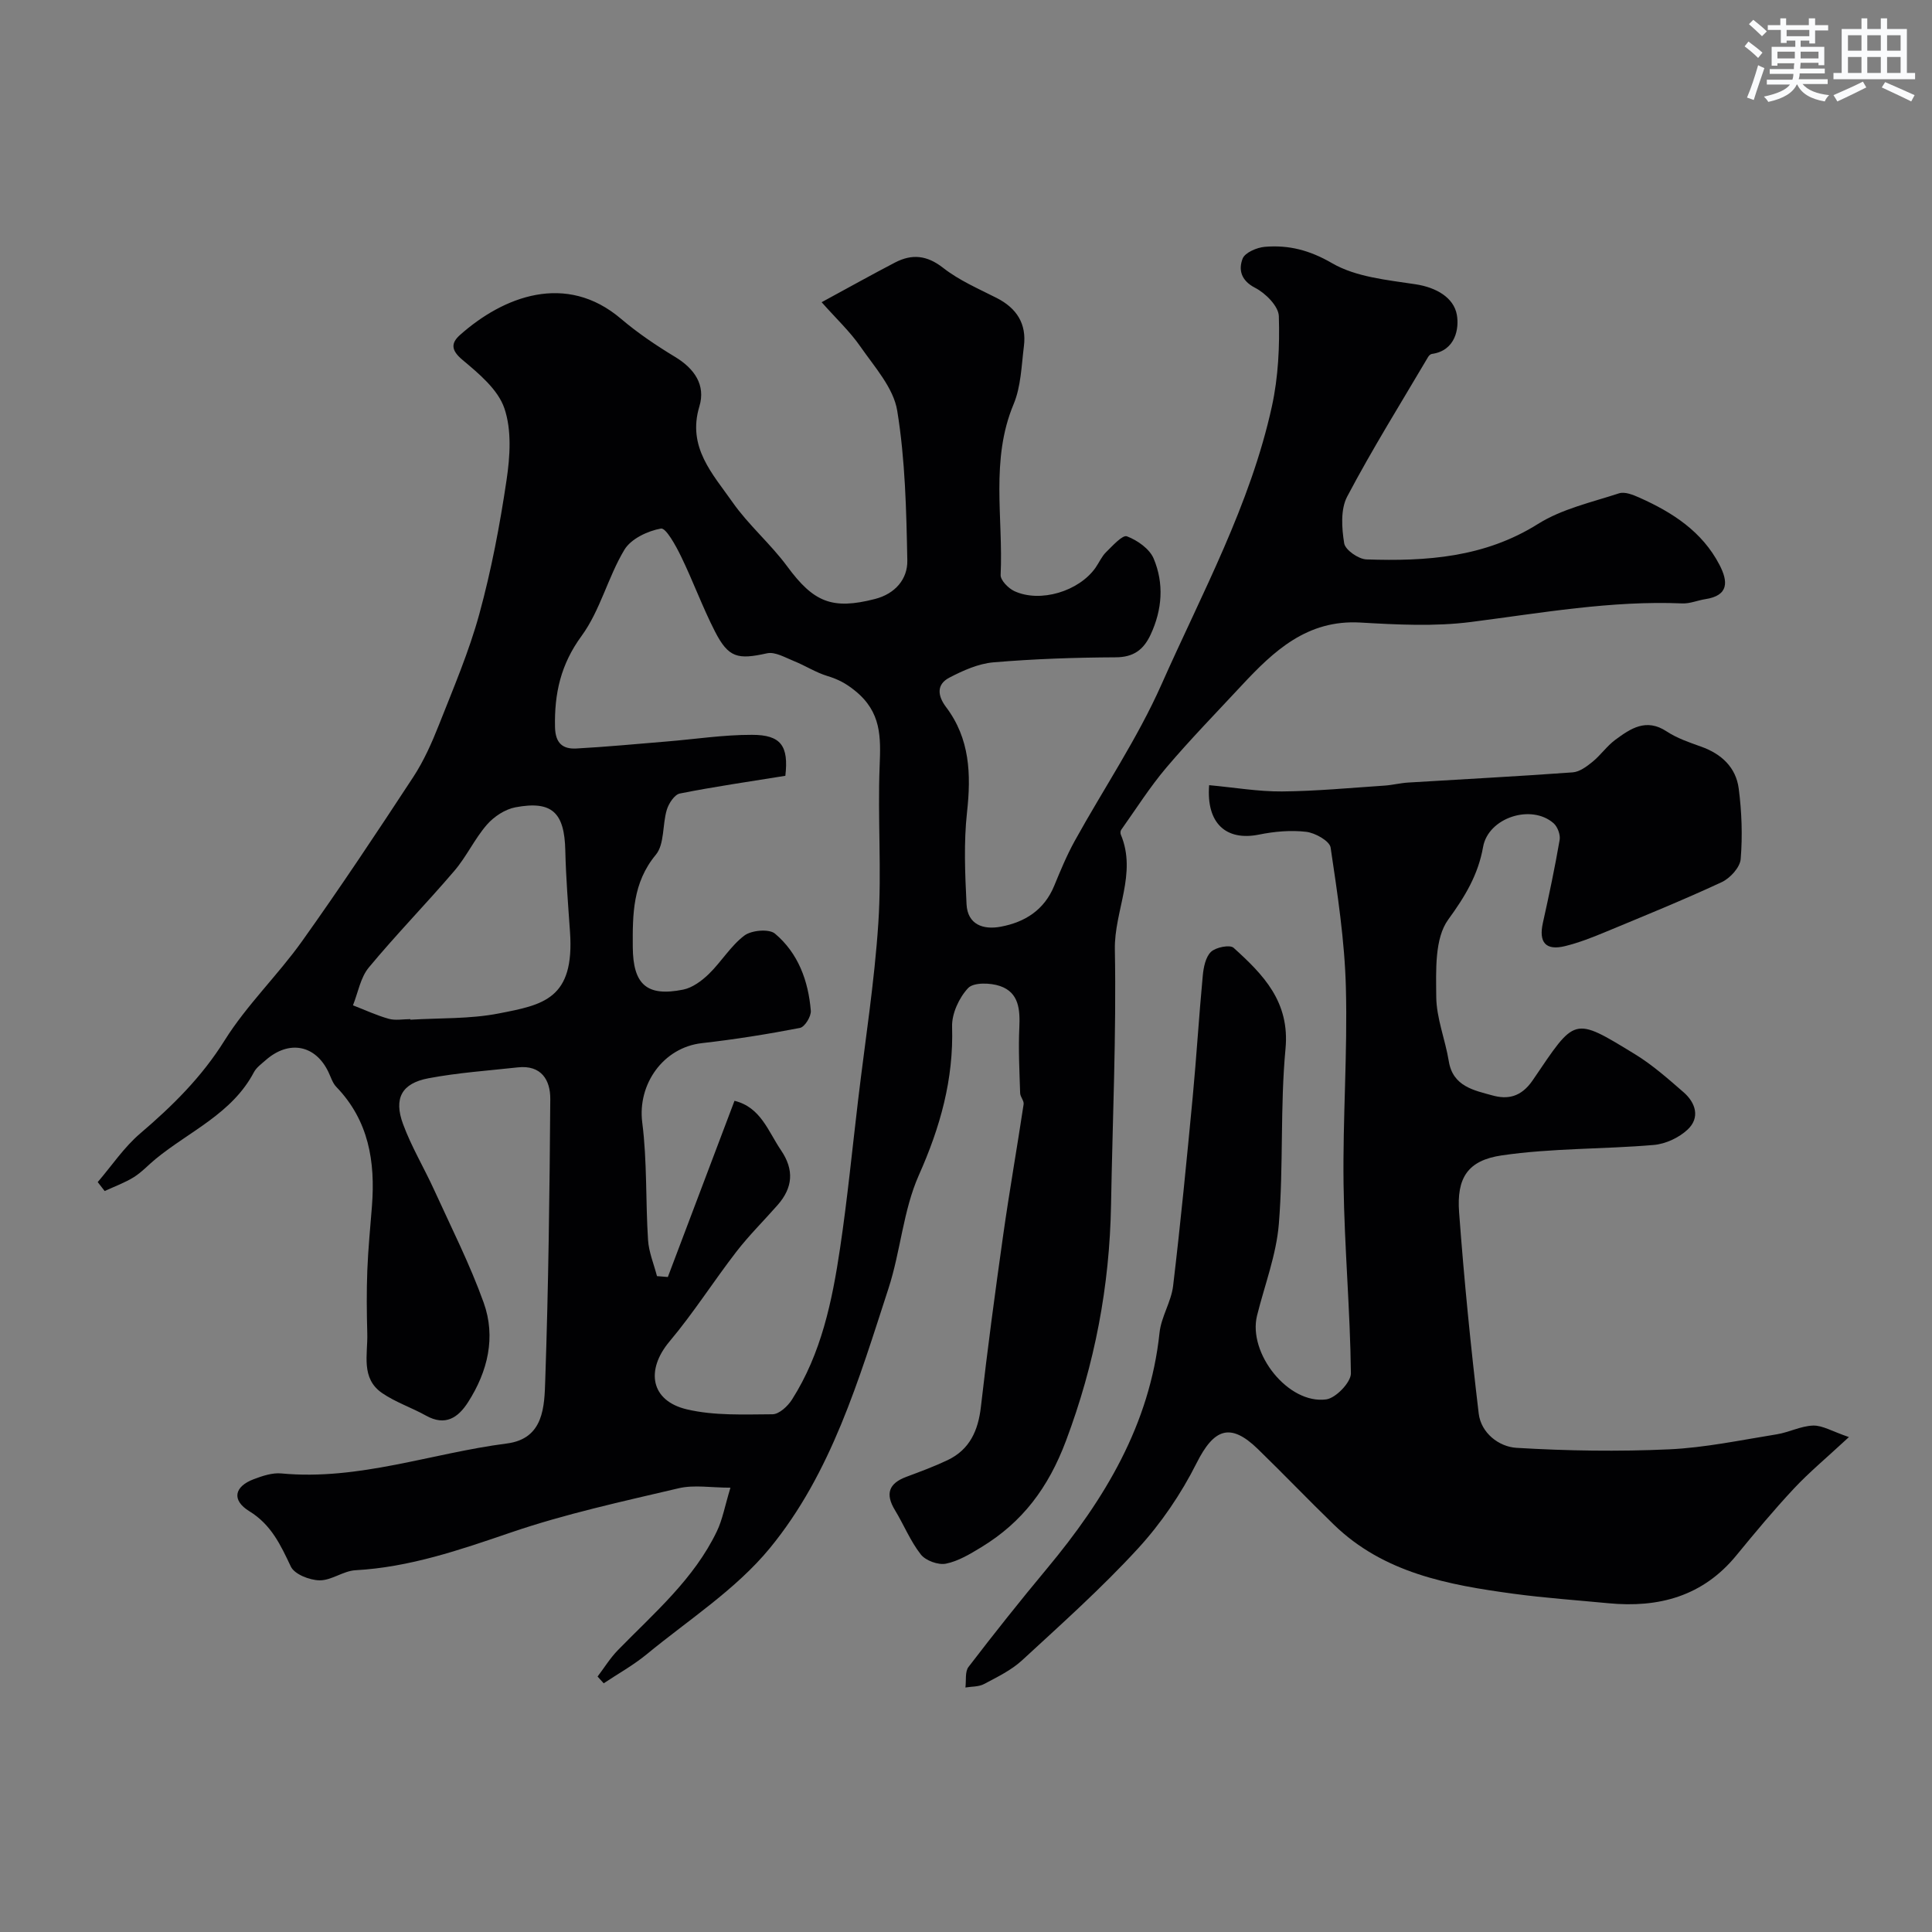 <svg enable-background="new 0 0 400 400" viewBox="0 0 400 400" xmlns="http://www.w3.org/2000/svg"><rect x="0" y="0" width="400" height="400" fill="#808080" stroke="none"/><path d="m20.23 244.74c2.91-3.39 5.45-7.22 8.81-10.08 6.68-5.7 12.72-11.66 17.46-19.25 4.58-7.32 10.98-13.46 16.02-20.52 7.95-11.15 15.54-22.57 23.05-34.03 2.19-3.35 3.85-7.1 5.33-10.84 2.98-7.56 6.2-15.09 8.34-22.9 2.48-9.07 4.25-18.38 5.63-27.69.73-4.89 1.1-10.39-.45-14.91-1.34-3.91-5.29-7.18-8.69-10.03-2.39-2-2.36-3.48-.49-5.14 8.97-7.98 21.95-13.04 33.34-3.34 3.47 2.95 7.3 5.53 11.2 7.89 4.02 2.43 6.35 5.84 5.02 10.24-2.56 8.47 2.77 13.99 6.85 19.82 3.32 4.75 7.88 8.62 11.33 13.3 5.45 7.4 9.28 9.05 18.19 6.75 4.16-1.07 6.76-4.12 6.68-7.97-.2-10.36-.43-20.83-2.09-31.01-.77-4.73-4.7-9.06-7.62-13.27-2.16-3.12-5.01-5.78-8.03-9.19 5.76-3.13 10.44-5.74 15.2-8.22 3.51-1.82 6.6-1.52 9.96 1.11 3.3 2.59 7.3 4.31 11.08 6.23 4.15 2.11 6.22 5.35 5.64 9.98-.51 4.04-.6 8.34-2.13 12-4.84 11.56-2.13 23.56-2.69 35.36-.05 1.1 1.6 2.78 2.85 3.36 5.37 2.47 13.36.03 16.79-4.84.75-1.07 1.28-2.34 2.19-3.23 1.34-1.31 3.41-3.63 4.32-3.28 2.17.82 4.69 2.59 5.54 4.62 2.16 5.15 1.78 10.54-.63 15.72-1.46 3.13-3.52 4.7-7.26 4.71-8.44.04-16.89.33-25.29 1.04-3.12.27-6.29 1.69-9.13 3.17-2.68 1.4-2.46 3.73-.68 6.09 4.94 6.54 5.21 13.91 4.34 21.78-.69 6.27-.41 12.69-.1 19.02.21 4.25 3.46 5.36 7.1 4.67 5.01-.94 8.99-3.46 11.05-8.46 1.3-3.16 2.62-6.35 4.27-9.33 5.98-10.82 12.98-21.17 17.97-32.42 8.37-18.86 18.38-37.16 22.84-57.55 1.32-6.05 1.62-12.44 1.43-18.64-.06-2.06-2.75-4.76-4.91-5.87-2.97-1.53-3.46-3.79-2.59-6.04.49-1.26 2.95-2.31 4.61-2.45 4.94-.41 9.26.69 13.91 3.39 4.96 2.88 11.41 3.47 17.31 4.37 4.25.65 7.87 2.74 8.52 6.29.52 2.83-.26 7.46-5.18 8.13-.28.04-.6.35-.76.62-5.66 9.6-11.57 19.07-16.76 28.91-1.4 2.65-1.13 6.53-.62 9.68.22 1.37 2.96 3.27 4.6 3.33 12.38.42 24.44-.38 35.52-7.34 4.97-3.12 11.09-4.48 16.78-6.34 1.19-.39 2.9.3 4.2.88 6.84 3.05 13 7 16.6 13.92 1.78 3.43 1.99 6.36-2.94 7.11-1.6.25-3.19.95-4.76.88-14.75-.62-29.18 1.98-43.71 3.84-7.54.97-15.33.56-22.97.12-11-.62-17.91 5.89-24.59 13.07-5.22 5.61-10.57 11.1-15.53 16.94-3.43 4.04-6.29 8.58-9.37 12.91-.17.23-.19.7-.08.97 3.41 8.11-1.38 15.79-1.23 23.82.32 17.61-.48 35.24-.79 52.86-.3 16.83-3.36 32.96-9.34 48.87-3.64 9.68-8.99 16.81-17.5 21.99-2.31 1.4-4.76 2.9-7.34 3.42-1.59.32-4.19-.62-5.2-1.9-2.17-2.76-3.52-6.16-5.37-9.2-2.02-3.33-1.29-5.51 2.35-6.87 2.89-1.08 5.79-2.15 8.57-3.47 4.59-2.2 6.33-6.13 6.89-11.07 1.35-11.87 2.94-23.71 4.61-35.53 1.28-9.05 2.87-18.05 4.23-27.08.11-.71-.7-1.52-.72-2.3-.14-4.51-.38-9.04-.17-13.54.17-3.73-.06-7.28-3.99-8.63-2.01-.69-5.48-.79-6.61.42-1.88 2-3.4 5.3-3.32 7.99.33 10.92-2.45 20.8-6.88 30.74-3.25 7.3-3.78 15.76-6.29 23.46-6.14 18.86-11.81 38.25-24.58 53.79-7.02 8.54-16.82 14.82-25.49 21.96-2.75 2.26-5.91 4.01-8.89 6-.42-.47-.85-.93-1.27-1.4 1.4-1.84 2.63-3.86 4.24-5.5 7.48-7.66 15.73-14.69 20.47-24.59 1.16-2.42 1.63-5.16 2.8-9.01-4 0-7.5-.63-10.69.11-11.68 2.75-23.48 5.3-34.81 9.18-10.54 3.6-20.91 7.18-32.14 7.8-2.52.14-4.97 2.13-7.44 2.09-2.06-.03-5.17-1.25-5.93-2.84-2.13-4.49-4.05-8.67-8.6-11.47-3.71-2.28-3.14-5.11.94-6.64 1.8-.68 3.85-1.36 5.7-1.18 16.04 1.51 31.11-4.2 46.67-6.2 7.72-.99 7.78-7.72 7.96-13.2.66-19.36.9-38.74 1.04-58.11.03-3.95-1.87-7.1-6.73-6.56-6.18.68-12.42 1.1-18.52 2.26-5.5 1.04-7.2 4.14-5.24 9.46 1.73 4.71 4.37 9.09 6.46 13.68 3.52 7.73 7.38 15.34 10.24 23.31 2.56 7.14.85 14.22-3.22 20.59-2.07 3.24-4.72 5.03-8.72 2.8-2.97-1.66-6.29-2.76-9.07-4.66-4.49-3.07-2.96-8.03-3.09-12.37-.12-4.36-.16-8.73.01-13.09.17-4.44.62-8.87.96-13.3.71-9.17-.67-17.69-7.39-24.65-.76-.79-1.11-1.99-1.6-3.02-2.68-5.68-8.19-6.75-13.02-2.5-.87.77-1.91 1.51-2.43 2.49-4.52 8.58-13.35 12.22-20.35 17.96-1.52 1.25-2.88 2.75-4.53 3.78-1.88 1.16-4 1.93-6.02 2.86-.49-.61-.96-1.23-1.44-1.85zm142.37-84.12c-7.54 1.22-14.73 2.25-21.85 3.67-1.1.22-2.29 2.04-2.69 3.35-.94 3.09-.45 7.12-2.28 9.33-4.81 5.8-4.81 12.35-4.77 19.09.05 7.8 2.92 10.34 10.43 8.83 1.93-.39 3.85-1.82 5.32-3.24 2.59-2.52 4.52-5.81 7.35-7.95 1.47-1.11 5.1-1.43 6.33-.41 4.82 4.04 6.92 9.79 7.43 15.97.1 1.17-1.26 3.37-2.25 3.56-6.72 1.3-13.49 2.38-20.29 3.15-8.03.9-13.37 8.53-12.36 16.43 1.03 8.03.68 16.23 1.2 24.33.16 2.52 1.21 4.99 1.85 7.48l2.25.18c4.57-12.09 9.15-24.18 13.8-36.48 5.44 1.33 6.95 6.3 9.63 10.24 2.78 4.09 2.44 7.77-.72 11.36-2.83 3.22-5.9 6.25-8.52 9.64-4.72 6.11-8.87 12.67-13.83 18.57-4.99 5.93-3.96 12.31 3.61 14.08 5.68 1.33 11.78 1.04 17.7 1.01 1.37-.01 3.16-1.67 4.03-3.04 6.08-9.55 8.33-20.41 9.96-31.36 1.52-10.2 2.52-20.48 3.74-30.72 1.45-12.2 3.38-24.37 4.18-36.61.71-10.78-.16-21.66.27-32.48.24-6.02.38-11.16-5.08-15.58-1.94-1.57-3.54-2.39-5.74-3.06-2.4-.73-4.57-2.15-6.92-3.09-1.81-.73-3.92-1.98-5.58-1.61-6.05 1.34-7.97.96-10.79-4.55-2.58-5.04-4.52-10.4-7-15.5-1.07-2.21-3.13-5.96-4.16-5.78-2.76.49-6.22 2.13-7.58 4.4-3.41 5.67-5 12.55-8.86 17.83-4.33 5.91-5.65 11.93-5.5 18.88.07 3.33 1.59 4.58 4.42 4.43 6.24-.34 12.46-.94 18.69-1.45 5.89-.48 11.79-1.4 17.68-1.38 6.03 0 7.6 2.32 6.9 8.48zm-77.64 50.38c0 .04.01.08.01.12 6.1-.38 12.31-.13 18.26-1.29 9.21-1.79 15.77-2.95 14.78-16.94-.39-5.6-.84-11.19-.97-16.8-.17-7.84-2.73-10.37-10.31-8.95-2.15.4-4.46 1.92-5.92 3.6-2.55 2.93-4.22 6.62-6.75 9.57-5.78 6.77-12.03 13.16-17.71 20.01-1.72 2.08-2.22 5.18-3.27 7.82 2.46.95 4.87 2.08 7.4 2.79 1.39.39 2.98.07 4.48.07z" fill="#010103"/><path d="m250.34 162.56c5.29.49 10.2 1.34 15.09 1.3 7.08-.06 14.15-.74 21.23-1.21 1.63-.11 3.24-.53 4.87-.63 11.36-.7 22.72-1.28 34.07-2.11 1.43-.1 2.93-1.22 4.13-2.2 1.67-1.36 2.94-3.23 4.66-4.51 3.18-2.35 6.41-4.58 10.67-1.77 2.14 1.41 4.68 2.28 7.13 3.15 4.22 1.5 7.21 4.29 7.79 8.66.63 4.82.81 9.78.41 14.62-.14 1.73-2.19 3.97-3.93 4.78-7.94 3.69-16.06 6.99-24.15 10.35-2.69 1.12-5.44 2.19-8.27 2.89-4.03.99-5.5-.77-4.6-4.82 1.27-5.7 2.48-11.43 3.47-17.18.18-1.07-.44-2.72-1.26-3.44-4.63-4.05-13.52-1.14-14.59 4.9-1.03 5.8-3.73 10.25-7.22 15.05-2.84 3.9-2.52 10.54-2.48 15.96.03 4.46 1.87 8.89 2.6 13.38.85 5.23 5.27 6.02 9.01 7.06 3.06.85 5.92.46 8.38-3.16 8.87-13.03 8.21-13.28 21.18-5.35 3.61 2.21 6.84 5.08 10.05 7.87 2.51 2.19 3.43 5.26.84 7.7-1.79 1.69-4.57 2.99-7.01 3.2-10.48.9-21.11.64-31.48 2.16-7.12 1.04-9.36 4.72-8.84 11.78 1.03 13.91 2.41 27.81 4.06 41.66.48 4.04 4.19 6.9 7.84 7.11 10.5.63 21.07.79 31.57.31 7.47-.34 14.88-1.92 22.3-3.11 2.54-.41 5-1.73 7.52-1.81 1.94-.06 3.92 1.19 7.42 2.38-4.64 4.31-8.23 7.28-11.39 10.66-4.15 4.44-8.05 9.12-11.91 13.83-6.94 8.48-16.08 10.92-26.53 9.91-6.54-.63-13.09-1.08-19.6-1.96-13.51-1.83-26.87-4.27-37.22-14.32-5.31-5.15-10.43-10.5-15.74-15.66-5.7-5.53-9.08-4.21-12.67 2.93-3.19 6.35-7.34 12.46-12.14 17.69-7.5 8.17-15.82 15.61-23.99 23.14-2.24 2.06-5.14 3.46-7.87 4.91-1.1.59-2.56.5-3.86.72.19-1.44-.12-3.27.64-4.26 5.28-6.89 10.69-13.7 16.25-20.37 11.92-14.32 21.29-29.77 23.3-48.84.35-3.29 2.42-6.39 2.81-9.68 1.55-13.02 2.82-26.08 4.06-39.14.79-8.35 1.29-16.73 2.08-25.08.16-1.73.58-3.86 1.7-4.94 1-.95 3.91-1.53 4.68-.84 6.15 5.56 11.67 11.17 10.75 20.92-1.13 12.02-.4 24.22-1.38 36.26-.52 6.4-2.94 12.64-4.51 18.96-1.94 7.81 6.47 18.42 14.32 17.36 1.99-.27 5.13-3.54 5.11-5.4-.15-13.04-1.34-26.07-1.52-39.11-.19-13.59.84-27.2.48-40.78-.25-9.68-1.73-19.36-3.16-28.96-.2-1.36-3.2-3.05-5.05-3.26-3.21-.38-6.62-.07-9.81.58-6.69 1.34-10.92-2.24-10.29-10.24z" fill="#010103"/><g fill="#fafbfc"><path d="m361.2 9.6.8-1c.9.7 1.9 1.4 2.9 2.3l-.9 1.1c-1-1-2-1.8-2.8-2.4zm.5 10.6c.9-2.1 1.6-4.3 2.3-6.7.4.2.8.4 1.3.6-.7 2.1-1.5 4.3-2.2 6.6zm.4-15.2.9-.9c1 .8 2 1.6 2.8 2.4l-1 1c-.9-.9-1.8-1.7-2.7-2.5zm12.5-1.2h1.2v1.4h2.7v1.1h-2.7v2.7h-1.2v-.6h-1.8v1.3h4.9v3.8h-1.2v-.5h-3.7c0 .4-.1.9-.1 1.2h5.1v1h-5.2c0 .5-.1.9-.2 1.2h6v1h-5.2c1.1 1.3 2.9 2 5.5 2.3-.4.4-.7.8-.9 1.3-2.9-.5-4.8-1.6-5.7-3.5h-.1c-.8 1.7-2.7 2.9-5.9 3.6-.2-.4-.6-.8-.9-1.1 2.8-.6 4.6-1.4 5.4-2.5h-4.8v-1h5.3c.1-.3.2-.7.2-1.2h-4.9v-1h5c0-.4 0-.8.1-1.2h-3.5v.5h-1.2v-3.9h4.9v-1.3h-1.8v.5h-1.2v-2.7h-2.7v-1h2.6v-1.4h1.2v1.4h4.7v-1.4zm-6.6 8.3h3.6c0-.4 0-.9 0-1.4h-3.6zm1.9-4.6h4.7v-1.3h-4.7zm6.6 3.2h-3.7v1.4h3.7z"/><path d="m385.3 3.8h1.3v2.2h2.8v-2.2h1.3v2.2h4.1v9.1h1.7v1.3h-16.9v-1.3h1.7v-9.1h4.1v-2.2zm.4 13.1.7 1.2c-1.8.9-3.8 1.9-6 2.9-.2-.4-.5-.8-.8-1.3 2.3-1 4.3-1.9 6.1-2.8zm-3.1-6.4h2.8v-3.2h-2.8zm0 4.6h2.8v-3.3h-2.8zm4-4.6h2.8v-3.2h-2.8zm0 4.6h2.8v-3.3h-2.8zm3.7 1.9c2.1.9 4.1 1.8 6.1 2.7l-.7 1.3c-2.2-1.1-4.2-2-6.1-2.9zm3.2-9.7h-2.8v3.2h2.8zm-2.8 7.8h2.8v-3.3h-2.8z"/></g></svg>